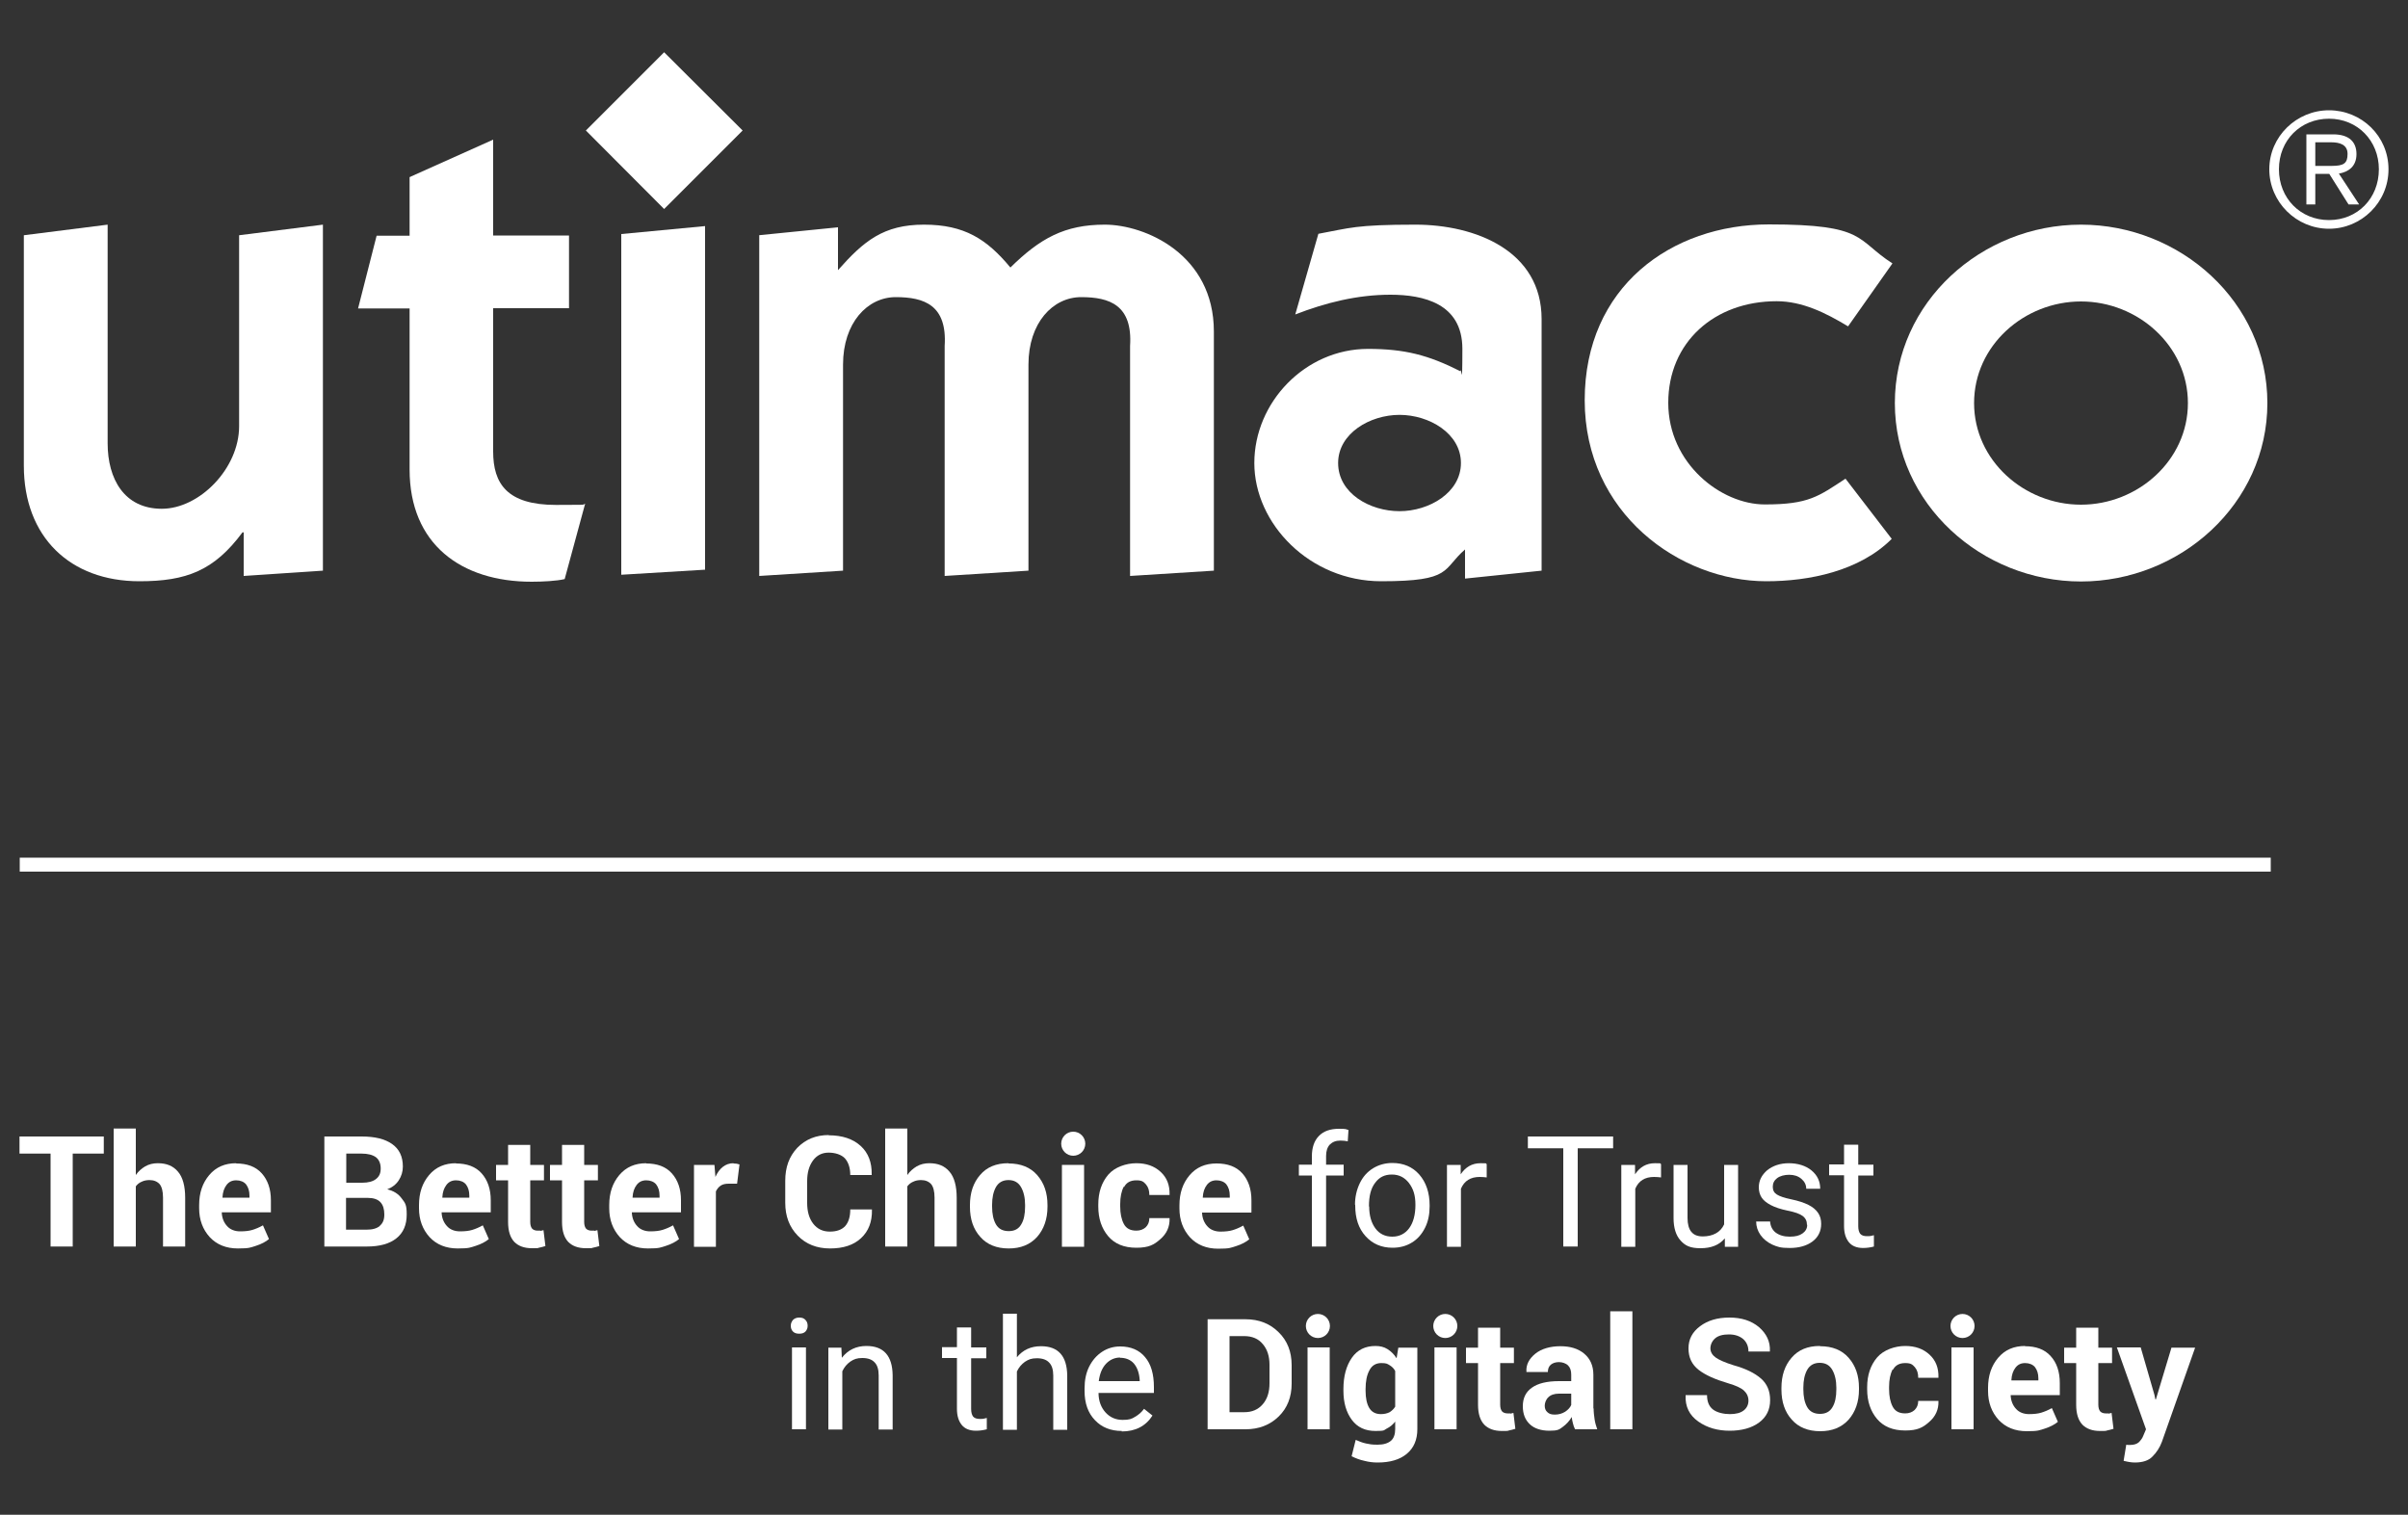 <?xml version="1.0" encoding="UTF-8"?>
<svg id="Layer_1" xmlns="http://www.w3.org/2000/svg" version="1.1" viewBox="0 0 1000 629.1">
  <rect x="0" y="0" width="1000" height="629.1" fill="#333333" stroke="none"/>
  <!-- Generator: Adobe Illustrator 29.7.1, SVG Export Plug-In . SVG Version: 2.1.1 Build 8)  -->
  <defs>
    <style>
      .st0 {
        fill: #fff;
      }
    </style>
  </defs>
  <rect class="st0" x="8.2" y="356.2" width="934.8" height="5.8"/>
  <g>
    <path class="st0" d="M134.1,237l-32.9,2.2v-18.1h-.5c-11.8,15.9-23.3,20.3-42.8,20.3-28.8,0-48-18.4-48-48v-95.7l34.8-4.4v90.8c0,14.8,6.9,27.2,22.5,27.2s32.1-16.7,32.1-34.3v-79.3l34.8-4.4v143.7h0Z"/>
    <path class="st0" d="M170,73.6l34.8-15.6v39.8h31.5v30.2h-31.5v59.5c0,13.4,5.8,22.2,26.1,22.2s8.2-.3,12.1-.5l-8.5,31.3c-3.3.8-9.3,1.1-13.7,1.1-29.3,0-50.7-15.6-50.7-46.6v-66.9h-21.4l7.7-30.2h13.7v-24.3Z"/>
    <path class="st0" d="M315.1,97.7l32.9-3.3v17.8c10.7-12.1,18.9-18.9,35.7-18.9s26.1,6,35.9,17.8c12.3-12.1,22.5-17.8,39.2-17.8s45.3,12.3,45.3,44.4v99.3l-34.8,2.2v-95.5c1.1-17-8.5-20.3-20.3-20.3s-21.9,10.7-21.9,28v85.6l-34.8,2.2v-95.5c1.1-17-8.5-20.3-20.3-20.3s-21.9,10.7-21.9,28v85.6l-34.8,2.2V97.7h-.2Z"/>
    <path class="st0" d="M537.9,130.6c12.6-4.9,25.8-8.2,39.5-8.2s29.9,3.6,29.9,22.5-.5,6.3-.8,9.3c-13.4-6.8-23.3-9.3-38.4-9.3-26.1,0-47.2,22.2-47.2,47.4s23,49.1,52.7,49.1,25.2-4.9,34.8-13.2v12.1l31.8-3.3v-104.5c0-28.3-27.4-39.2-52.4-39.2s-27.2,1.4-40.3,3.8l-9.6,33.5h0ZM555.7,192.3c0-12.3,13.2-20,25.5-20s25.5,7.7,25.5,20-13.2,20-25.5,20-25.5-7.4-25.5-20"/>
    <path class="st0" d="M767.4,135.5c-9.1-5.5-18.9-10.4-29.6-10.4-25.8,0-45,17-45,42.2s21.9,42.2,40.1,42.2,22.2-3.3,33.5-10.7l19.2,25c-13.4,13.4-34.3,17.6-52.1,17.6-35.9,0-75.4-28.2-75.4-75.2s35.9-73,76.5-73,35.9,6.3,51.3,16.2l-18.4,26.1h0Z"/>
    <path class="st0" d="M786.9,167.4c0,42,36.2,74.1,77.3,74.1s77.4-32.1,77.4-74.1-36.2-74.1-77.4-74.1-77.3,32.1-77.3,74.1M819.8,167.4c0-23.9,20.8-42.2,44.4-42.2s44.4,18.4,44.4,42.2-20.8,42.2-44.4,42.2-44.4-18.4-44.4-42.2"/>
    <path class="st0" d="M968.2,59.1c3.3,0,6.7.9,6.7,4.8s-1.5,5-6.6,5h-6.8v-9.8h6.7ZM961.5,72.2h5.8l8,12.7h4.4l-8.4-12.8c4-.7,7.3-3,7.3-8.1s-3.1-8.2-9.7-8.2h-11.1v29.1h3.7v-12.7ZM967.2,95c13.4,0,24.7-10.9,24.7-24.7s-11.2-24.5-24.7-24.5-24.8,10.9-24.8,24.5,11.2,24.7,24.8,24.7M987.9,70.3c0,12.1-8.9,21.1-20.7,21.1s-20.8-9-20.8-21.1,9-21,20.8-21,20.7,9.1,20.7,21"/>
    <polygon class="st0" points="275.8 21.7 243.3 54.2 275.8 86.8 308.4 54.2 275.8 21.7"/>
    <polygon class="st0" points="258 97.2 258 238.7 292.8 236.6 292.8 93.9 258 97.2"/>
  </g>
  <path class="st0" d="M544.8,517.7v-29.5h-5.4v-4.5h5.4v-3.5c0-3.6,1-6.5,2.9-8.4,1.9-2,4.7-3,8.3-3s2.7.2,4,.5l-.3,4.7c-1-.2-2-.3-3.1-.3-1.9,0-3.3.6-4.4,1.7-1,1.1-1.5,2.7-1.5,4.7v3.6h7.3v4.5h-7.3v29.5h-5.8Z"/>
  <path class="st0" d="M562.7,500.4c0-3.3.7-6.3,2-9,1.3-2.7,3.1-4.7,5.5-6.2,2.3-1.4,5-2.2,8-2.2,4.6,0,8.4,1.6,11.2,4.8s4.3,7.5,4.3,12.8v.4c0,3.3-.6,6.3-1.9,8.9-1.3,2.6-3.1,4.7-5.4,6.1-2.4,1.5-5.1,2.2-8.1,2.2-4.6,0-8.3-1.6-11.2-4.8s-4.3-7.4-4.3-12.7v-.4ZM568.6,501.1c0,3.8.9,6.8,2.6,9.1,1.7,2.3,4.1,3.4,7,3.4s5.3-1.2,7-3.5c1.7-2.3,2.6-5.6,2.6-9.7s-.9-6.7-2.7-9.1c-1.8-2.3-4.1-3.5-7.1-3.5s-5.2,1.1-6.9,3.4c-1.8,2.3-2.6,5.5-2.6,9.8Z"/>
  <path class="st0" d="M617.4,489c-.9-.1-1.8-.2-2.9-.2-3.8,0-6.4,1.6-7.8,4.9v24.1h-5.8v-34h5.7v3.9c2-3,4.7-4.6,8.2-4.6s2,.1,2.6.4v5.4Z"/>
  <path class="st0" d="M669.9,476.9h-14.7v40.8h-6v-40.8h-14.7v-4.9h35.4v4.9Z"/>
  <path class="st0" d="M689.8,489c-.9-.1-1.8-.2-2.9-.2-3.8,0-6.4,1.6-7.8,4.9v24.1h-5.8v-34h5.7v3.9c2-3,4.7-4.6,8.2-4.6s2,.1,2.6.4v5.4Z"/>
  <path class="st0" d="M716.2,514.4c-2.3,2.7-5.6,4-10,4s-6.4-1.1-8.3-3.2c-1.9-2.1-2.9-5.2-2.9-9.3v-22.1h5.8v22c0,5.2,2.1,7.7,6.3,7.7s7.4-1.7,8.9-5v-24.7h5.8v34h-5.5v-3.4Z"/>
  <path class="st0" d="M750.4,508.7c0-1.6-.6-2.8-1.8-3.7-1.2-.9-3.2-1.6-6.2-2.2-2.9-.6-5.3-1.4-7-2.3s-3-1.9-3.8-3.1c-.8-1.2-1.2-2.7-1.2-4.3,0-2.8,1.2-5.1,3.5-7.1,2.4-1.9,5.4-2.9,9-2.9s7,1,9.4,3c2.4,2,3.6,4.5,3.6,7.6h-5.8c0-1.6-.7-3-2-4.1-1.4-1.2-3.1-1.7-5.1-1.7s-3.8.5-5,1.4c-1.2.9-1.8,2.1-1.8,3.6s.6,2.5,1.7,3.2c1.1.7,3.1,1.4,6,2,2.9.6,5.3,1.4,7.1,2.3,1.8.9,3.1,2,4,3.3.9,1.3,1.3,2.8,1.3,4.6,0,3-1.2,5.5-3.6,7.3-2.4,1.8-5.6,2.7-9.5,2.7s-5.1-.5-7.2-1.4c-2.1-1-3.7-2.3-4.9-4-1.2-1.7-1.8-3.6-1.8-5.6h5.8c.1,1.9.9,3.5,2.3,4.6,1.5,1.1,3.4,1.7,5.8,1.7s4-.4,5.3-1.3c1.3-.9,2-2.1,2-3.6Z"/>
  <path class="st0" d="M771.7,475.5v8.2h6.3v4.5h-6.3v21.1c0,1.4.3,2.4.8,3.1.6.7,1.5,1,2.9,1s1.6-.1,2.8-.4v4.7c-1.5.4-3,.6-4.5.6-2.6,0-4.6-.8-5.9-2.4s-2-3.8-2-6.7v-21.1h-6.2v-4.5h6.2v-8.2h5.8Z"/>
  <g>
    <path class="st0" d="M328.4,550.6c0-.9.3-1.7.9-2.4.6-.6,1.4-1,2.6-1s2,.3,2.6,1c.6.6.9,1.4.9,2.4s-.3,1.7-.9,2.4c-.6.6-1.4.9-2.6.9s-2-.3-2.6-.9c-.6-.6-.9-1.4-.9-2.4ZM334.7,593.6h-5.8v-34h5.8v34Z"/>
    <path class="st0" d="M349.4,559.6l.2,4.3c2.6-3.3,6-4.9,10.2-4.9,7.2,0,10.8,4.1,10.9,12.2v22.5h-5.8v-22.5c0-2.5-.6-4.3-1.7-5.4-1.1-1.2-2.8-1.8-5.1-1.8s-3.5.5-5,1.5c-1.4,1-2.5,2.3-3.3,4v24.2h-5.8v-34h5.5Z"/>
    <path class="st0" d="M403.3,551.4v8.2h6.3v4.5h-6.3v21.1c0,1.4.3,2.4.8,3.1.6.7,1.5,1,2.9,1s1.6-.1,2.8-.4v4.7c-1.5.4-3,.6-4.5.6-2.6,0-4.6-.8-5.9-2.4s-2-3.8-2-6.7v-21.1h-6.2v-4.5h6.2v-8.2h5.8Z"/>
    <path class="st0" d="M422.2,563.8c2.6-3.2,5.9-4.7,10.1-4.7,7.2,0,10.8,4.1,10.9,12.2v22.5h-5.8v-22.5c0-2.5-.6-4.3-1.7-5.4-1.1-1.2-2.8-1.8-5.1-1.8s-3.5.5-5,1.5c-1.4,1-2.5,2.3-3.3,4v24.2h-5.8v-48.2h5.8v18.4Z"/>
    <path class="st0" d="M465.9,594.3c-4.6,0-8.4-1.5-11.2-4.5-2.9-3-4.3-7.1-4.3-12.1v-1.1c0-3.4.6-6.4,1.9-9,1.3-2.6,3.1-4.7,5.4-6.2,2.3-1.5,4.8-2.2,7.5-2.2,4.4,0,7.9,1.5,10.3,4.4,2.5,2.9,3.7,7.1,3.7,12.5v2.4h-23c0,3.4,1.1,6.1,2.9,8.1,1.9,2.1,4.3,3.1,7.1,3.1s3.8-.4,5.2-1.3c1.4-.8,2.7-1.9,3.7-3.3l3.5,2.8c-2.8,4.4-7.1,6.6-12.8,6.6ZM465.2,563.8c-2.3,0-4.3.9-5.9,2.6-1.6,1.7-2.6,4.1-3,7.2h17v-.4c-.2-3-1-5.2-2.4-6.9-1.4-1.6-3.4-2.4-5.8-2.4Z"/>
  </g>
  <g>
    <path class="st0" d="M517.2,547.9h-15.7v45.7h15.7c5.6,0,10.2-1.8,13.8-5.3,3.6-3.5,5.4-8.1,5.4-13.7v-7.6c0-5.6-1.8-10.2-5.4-13.7-3.6-3.6-8.2-5.4-13.8-5.4ZM527.2,574.5c0,3.6-.9,6.5-2.8,8.7-1.9,2.2-4.4,3.3-7.7,3.3h-6.1v-31.6h6.1c3.3,0,5.9,1.1,7.7,3.3,1.9,2.2,2.8,5.1,2.8,8.6v7.6Z"/>
    <rect class="st0" x="543" y="559.6" width="9.2" height="34"/>
    <path class="st0" d="M579.9,564c-1-1.6-2.3-2.8-3.7-3.7-1.4-.9-3.1-1.3-5-1.3-4.2,0-7.5,1.6-9.8,4.9-2.3,3.3-3.5,7.6-3.5,13v.7c0,5,1.2,9,3.5,12.1,2.3,3.1,5.6,4.6,9.8,4.6s3.3-.3,4.7-1c1.4-.7,2.5-1.6,3.5-2.9v3.1c0,2.2-.6,3.9-1.8,4.9-1.2,1-3,1.6-5.5,1.6s-3.3-.2-4.8-.5c-1.5-.3-2.9-.9-4.3-1.5l-1.7,6.8c1.6.8,3.4,1.5,5.3,1.9,1.9.5,3.7.7,5.5.7,5.2,0,9.2-1.2,12.1-3.6,2.9-2.4,4.4-5.8,4.4-10.3v-33.8h-7.9l-.7,4.3ZM579.4,584.2c-.6,1-1.4,1.7-2.3,2.3-1,.5-2.2.8-3.6.8-2.3,0-3.9-.9-4.9-2.6-1-1.7-1.5-4.1-1.5-7.1v-.7c0-3.2.5-5.8,1.6-7.8,1-2,2.7-3,4.9-3s2.5.3,3.5.9c1,.6,1.8,1.4,2.3,2.4v14.9Z"/>
    <rect class="st0" x="595.7" y="559.6" width="9.2" height="34"/>
    <path class="st0" d="M627.2,587c-.3,0-.8,0-1.2,0-.9,0-1.7-.3-2.2-.8-.5-.6-.8-1.5-.8-2.8v-17.3h5.7v-6.4h-5.7v-8.3h-9.2v8.3h-5v6.4h5v17.3c0,3.8.9,6.5,2.6,8.3,1.7,1.7,4.1,2.6,7.3,2.6s2,0,2.9-.2c.9-.2,1.8-.4,2.7-.7l-.8-6.6c-.5.1-.9.2-1.2.3Z"/>
    <path class="st0" d="M661.7,585v-14c0-3.8-1.3-6.7-3.8-8.8-2.5-2.1-5.8-3.1-9.9-3.1s-7.8,1-10.4,3.1c-2.6,2.1-3.9,4.6-3.7,7.4v.2s8.9,0,8.9,0c0-1.3.4-2.3,1.2-3,.8-.7,2-1.1,3.4-1.1s2.9.5,3.8,1.4c.9.9,1.3,2.2,1.3,3.8v2.7h-5.1c-4.9,0-8.7.9-11.2,2.7-2.6,1.8-3.8,4.4-3.8,7.7s1,5.7,2.9,7.5c1.9,1.8,4.7,2.7,8.2,2.7s4-.5,5.5-1.6c1.5-1.1,2.8-2.5,3.7-4.1.1.9.3,1.8.5,2.6.2.9.5,1.7.9,2.5h9.2c-.5-1.4-.9-2.8-1.1-4.2-.2-1.4-.4-2.9-.4-4.5ZM652.5,583.5c-.4,1-1.3,2-2.5,2.8-1.3.8-2.7,1.2-4.3,1.2s-2.3-.3-3.1-1c-.8-.7-1.1-1.6-1.1-2.7s.5-2.6,1.5-3.5c1-1,2.5-1.5,4.4-1.5h5.1v4.8Z"/>
    <rect class="st0" x="668.7" y="544.6" width="9.2" height="49"/>
    <path class="st0" d="M731.4,572.6c-2.6-2.3-6.4-4.2-11.5-5.6-3.5-1.1-6-2.2-7.4-3.2-1.4-1-2.2-2.3-2.2-3.8s.7-3.1,2-4.2c1.3-1.1,3.2-1.6,5.7-1.6s4.5.7,6,2c1.4,1.3,2.1,3,2.1,5.1h8.9v-.2c.2-3.9-1.4-7.2-4.5-9.9-3.2-2.7-7.3-4-12.3-4s-9,1.2-12.2,3.6c-3.2,2.4-4.8,5.4-4.8,9.2s1.4,6.7,4.2,8.9c2.8,2.2,6.9,4,12.3,5.6,3.1.9,5.3,1.9,6.5,3,1.2,1.1,1.9,2.5,1.9,4.2s-.7,3.1-2,4.1c-1.3,1-3.2,1.5-5.7,1.5s-5.3-.6-7-1.9c-1.7-1.3-2.5-3.3-2.5-6h-8.9v.2c-.2,4.6,1.6,8.2,5.3,10.8,3.7,2.6,8.1,3.8,13,3.8s9.1-1.1,12.2-3.4c3.1-2.3,4.6-5.4,4.6-9.3s-1.3-6.8-3.9-9.1Z"/>
    <path class="st0" d="M755.7,559c-5,0-8.9,1.6-11.7,4.9-2.8,3.2-4.2,7.4-4.2,12.5v.7c0,5.1,1.4,9.3,4.3,12.5,2.8,3.2,6.8,4.8,11.8,4.8s8.9-1.6,11.8-4.8c2.8-3.2,4.3-7.4,4.3-12.5v-.7c0-5.1-1.4-9.2-4.3-12.5-2.8-3.2-6.8-4.8-11.8-4.8ZM762.6,577c0,3.1-.5,5.6-1.6,7.4-1.1,1.9-2.8,2.8-5.2,2.8s-4.2-.9-5.3-2.8c-1.1-1.9-1.6-4.4-1.6-7.4v-.7c0-3,.5-5.4,1.6-7.4,1.1-1.9,2.8-2.9,5.2-2.9s4.1,1,5.2,2.9c1.1,1.9,1.7,4.4,1.7,7.4v.7Z"/>
    <path class="st0" d="M786.1,568.9c1-1.9,2.7-2.8,5.1-2.8s3,.6,4,1.7c1,1.2,1.4,2.6,1.4,4.4h8.4v-.2c.1-3.9-1.1-7-3.7-9.4-2.6-2.4-5.9-3.6-10.1-3.6s-9,1.6-11.7,4.8c-2.7,3.2-4.1,7.3-4.1,12.3v.9c0,5,1.4,9.1,4.1,12.3,2.7,3.2,6.6,4.8,11.7,4.8s7.3-1.2,9.9-3.5c2.7-2.3,4-5.2,3.9-8.6v-.2h-8.4c0,1.6-.5,2.8-1.5,3.8-1,.9-2.3,1.4-3.9,1.4-2.5,0-4.2-.9-5.2-2.8-1-1.9-1.5-4.3-1.5-7.3v-.9c0-3,.5-5.4,1.5-7.3Z"/>
    <rect class="st0" x="810.4" y="559.6" width="9.2" height="34"/>
    <path class="st0" d="M841,559c-4.7,0-8.4,1.6-11.2,4.9-2.8,3.3-4.2,7.4-4.2,12.5v1.3c0,4.8,1.5,8.8,4.4,12,2.9,3.1,6.8,4.7,11.7,4.7s5.2-.4,7.5-1.1c2.2-.7,4.1-1.7,5.4-2.8l-2.5-5.7c-1.6.9-3.1,1.5-4.4,1.9-1.3.4-3,.6-5.1.6s-4.1-.7-5.4-2.2c-1.3-1.4-2.1-3.3-2.2-5.5v-.2h20.4v-5c0-4.7-1.3-8.5-3.8-11.2-2.5-2.8-6.1-4.1-10.7-4.1ZM846.5,573.3h-11.2v-.2c.1-2.1.7-3.8,1.7-5.1,1-1.3,2.3-1.9,4-1.9s3.2.6,4.1,1.7c.9,1.2,1.4,2.7,1.4,4.7v.8Z"/>
    <path class="st0" d="M875.6,587c-.3,0-.8,0-1.2,0-.9,0-1.7-.3-2.2-.8-.5-.6-.8-1.5-.8-2.8v-17.3h5.7v-6.4h-5.7v-8.3h-9.2v8.3h-5v6.4h5v17.3c0,3.8.9,6.5,2.6,8.3,1.7,1.7,4.1,2.6,7.3,2.6s2,0,2.9-.2c.9-.2,1.8-.4,2.7-.7l-.8-6.6c-.5.1-.9.2-1.2.3Z"/>
    <path class="st0" d="M901.8,559.6l-6.5,21.6h-.2l-.4-1.9-5.7-19.7h-9.9l12.1,34-1.1,2.6c-.4,1.1-1.1,2-1.9,2.8-.8.7-2,1.1-3.5,1.1s-.5,0-.8,0c-.3,0-.6,0-.9-.1l-1.1,6.7c.9.2,1.7.4,2.4.5.7.1,1.4.2,2.2.2,3.3,0,5.8-.8,7.4-2.5,1.7-1.7,3-3.7,3.9-6.1l13.8-39.1h-9.9Z"/>
    <circle class="st0" cx="815" cy="550.7" r="5"/>
    <circle class="st0" cx="600.2" cy="550.7" r="5" transform="translate(-213.6 585.7) rotate(-45)"/>
    <circle class="st0" cx="547.3" cy="550.7" r="5"/>
  </g>
  <g>
    <polygon class="st0" points="8.1 479.1 21 479.1 21 517.7 30.2 517.7 30.2 479.1 43.1 479.1 43.1 472 8.1 472 8.1 479.1"/>
    <path class="st0" d="M65.5,483.1c-1.9,0-3.6.4-5.2,1.3-1.5.9-2.9,2.1-3.9,3.6v-19.3h-9.2v49h9.2v-25c.6-.8,1.4-1.5,2.4-1.9,1-.5,2.1-.7,3.3-.7,1.8,0,3.2.6,4.2,1.7.9,1.1,1.4,3,1.4,5.6v20.3h9.2v-20.2c0-4.9-1-8.6-3-10.9-2-2.4-4.8-3.5-8.3-3.5Z"/>
    <path class="st0" d="M98.1,483.1c-4.7,0-8.4,1.6-11.2,4.9-2.8,3.3-4.2,7.4-4.2,12.5v1.3c0,4.8,1.5,8.8,4.4,12,2.9,3.1,6.8,4.7,11.7,4.7s5.2-.4,7.5-1.1c2.2-.7,4.1-1.7,5.4-2.8l-2.5-5.7c-1.6.9-3.1,1.5-4.4,1.9-1.3.4-3,.6-5.1.6s-4.1-.7-5.4-2.2c-1.3-1.4-2.1-3.3-2.2-5.5v-.2h20.4v-5c0-4.7-1.3-8.4-3.8-11.2-2.5-2.8-6.1-4.1-10.7-4.1ZM103.6,497.4h-11.2v-.2c.1-2.1.7-3.8,1.7-5.1,1-1.3,2.3-1.9,4-1.9s3.2.6,4.1,1.7c.9,1.2,1.4,2.7,1.4,4.7v.8Z"/>
    <path class="st0" d="M160.7,494c2.1-.8,3.8-2.1,4.9-3.8,1.1-1.7,1.7-3.6,1.7-5.7,0-4.2-1.5-7.3-4.5-9.4-3-2.1-7.2-3.1-12.6-3.1h-15.5v45.7h17.6c5.3,0,9.4-1.1,12.3-3.4,2.9-2.3,4.3-5.6,4.3-9.9s-.7-4.8-2.1-6.7c-1.4-1.9-3.4-3.2-6.2-3.8ZM143.8,479.1h6.3c2.6,0,4.6.5,6,1.5,1.3,1,2,2.6,2,4.7s-.7,3.4-2,4.4-3.2,1.5-5.7,1.5h-6.6v-12.1ZM157.8,509.1c-1.3,1.1-3.1,1.6-5.6,1.6h-8.5v-13.2h9.1c2.3,0,4.1.6,5.2,1.8,1.1,1.2,1.6,2.9,1.6,5.1s-.6,3.6-1.9,4.7Z"/>
    <path class="st0" d="M189.4,483.1c-4.7,0-8.4,1.6-11.2,4.9-2.8,3.3-4.2,7.4-4.2,12.5v1.3c0,4.8,1.5,8.8,4.4,12,2.9,3.1,6.8,4.7,11.7,4.7s5.2-.4,7.5-1.1c2.2-.7,4.1-1.7,5.4-2.8l-2.5-5.7c-1.6.9-3.1,1.5-4.4,1.9-1.3.4-3,.6-5.1.6s-4.1-.7-5.4-2.2c-1.3-1.4-2.1-3.3-2.2-5.5v-.2h20.4v-5c0-4.7-1.3-8.4-3.8-11.2-2.5-2.8-6.1-4.1-10.7-4.1ZM194.9,497.4h-11.2v-.2c.1-2.1.7-3.8,1.7-5.1,1-1.3,2.3-1.9,4-1.9s3.2.6,4.1,1.7c.9,1.2,1.4,2.7,1.4,4.7v.8Z"/>
    <path class="st0" d="M224.4,511.1c-.3,0-.8,0-1.2,0-.9,0-1.7-.3-2.2-.8-.5-.6-.8-1.5-.8-2.8v-17.3h5.7v-6.4h-5.7v-8.3h-9.2v8.3h-5v6.4h5v17.3c0,3.8.9,6.5,2.6,8.3,1.7,1.7,4.1,2.6,7.3,2.6s2,0,2.9-.2c.9-.2,1.8-.4,2.7-.7l-.8-6.6c-.5.1-.9.2-1.2.3Z"/>
    <path class="st0" d="M246.8,511.1c-.3,0-.8,0-1.2,0-.9,0-1.7-.3-2.2-.8-.5-.6-.8-1.5-.8-2.8v-17.3h5.7v-6.4h-5.7v-8.3h-9.2v8.3h-5v6.4h5v17.3c0,3.8.9,6.5,2.6,8.3,1.7,1.7,4.1,2.6,7.3,2.6s2,0,2.9-.2c.9-.2,1.8-.4,2.7-.7l-.8-6.6c-.5.1-.9.2-1.2.3Z"/>
    <path class="st0" d="M268.4,483.1c-4.7,0-8.4,1.6-11.2,4.9-2.8,3.3-4.2,7.4-4.2,12.5v1.3c0,4.8,1.5,8.8,4.4,12,2.9,3.1,6.8,4.7,11.7,4.7s5.2-.4,7.5-1.1c2.2-.7,4.1-1.7,5.4-2.8l-2.5-5.7c-1.6.9-3.1,1.5-4.4,1.9-1.3.4-3,.6-5.1.6s-4.1-.7-5.4-2.2c-1.3-1.4-2.1-3.3-2.2-5.5v-.2h20.4v-5c0-4.7-1.3-8.4-3.8-11.2-2.5-2.8-6.1-4.1-10.7-4.1ZM273.9,497.4h-11.2v-.2c.1-2.1.7-3.8,1.7-5.1,1-1.3,2.3-1.9,4-1.9s3.2.6,4.1,1.7c.9,1.2,1.4,2.7,1.4,4.7v.8Z"/>
    <path class="st0" d="M304.6,483.1c-1.7,0-3.1.5-4.4,1.5-1.3,1-2.3,2.4-3.1,4.2l-.4-5h-8.5v34h9.1v-23c.5-1,1.1-1.8,2-2.4.9-.6,2-.8,3.4-.8h3.4c0,0,1-8,1-8-.4-.1-.8-.2-1.2-.3-.4,0-.8-.1-1.3-.1Z"/>
    <path class="st0" d="M344.2,471.4c-5.4,0-9.7,1.8-13.1,5.3-3.4,3.6-5,8.1-5,13.7v9.1c0,5.6,1.7,10.1,5.2,13.7,3.4,3.5,7.9,5.3,13.4,5.3s9.8-1.4,12.9-4.3c3.1-2.9,4.6-6.8,4.5-11.7v-.2h-9c0,3-.7,5.3-2.1,6.9-1.4,1.5-3.5,2.3-6.4,2.3s-5.2-1.1-6.9-3.3c-1.7-2.2-2.5-5.1-2.5-8.6v-9.1c0-3.5.8-6.3,2.4-8.5,1.6-2.2,3.8-3.3,6.5-3.3s5.3.8,6.8,2.4c1.4,1.6,2.2,3.9,2.2,6.9h8.9v-.2c.1-5-1.4-9-4.6-11.9-3.2-2.9-7.6-4.4-13.3-4.4Z"/>
    <path class="st0" d="M385.9,483.1c-1.9,0-3.6.4-5.2,1.3-1.5.9-2.9,2.1-3.9,3.6v-19.3h-9.2v49h9.2v-25c.6-.8,1.4-1.5,2.4-1.9,1-.5,2.1-.7,3.3-.7,1.8,0,3.2.6,4.2,1.7.9,1.1,1.4,3,1.4,5.6v20.3h9.2v-20.2c0-4.9-1-8.6-3-10.9-2-2.4-4.8-3.5-8.3-3.5Z"/>
    <path class="st0" d="M418.7,483.1c-5,0-8.9,1.6-11.7,4.9-2.8,3.2-4.2,7.4-4.2,12.5v.7c0,5.1,1.4,9.3,4.3,12.5,2.8,3.2,6.8,4.8,11.8,4.8s8.9-1.6,11.8-4.8c2.8-3.2,4.3-7.4,4.3-12.5v-.7c0-5.1-1.4-9.2-4.3-12.5-2.8-3.2-6.8-4.8-11.8-4.8ZM425.7,501.1c0,3.1-.5,5.6-1.6,7.4-1.1,1.9-2.8,2.8-5.2,2.8s-4.2-.9-5.3-2.8c-1.1-1.9-1.6-4.4-1.6-7.4v-.7c0-3,.5-5.4,1.6-7.4,1.1-1.9,2.8-2.9,5.2-2.9s4.1,1,5.2,2.9c1.1,1.9,1.7,4.4,1.7,7.4v.7Z"/>
    <rect class="st0" x="441" y="483.8" width="9.2" height="34"/>
    <path class="st0" d="M466.8,493c1-1.9,2.7-2.8,5.1-2.8s3,.6,4,1.7c1,1.2,1.4,2.6,1.4,4.4h8.4v-.2c.1-3.9-1.1-7-3.7-9.4-2.6-2.4-5.9-3.6-10.1-3.6s-9,1.6-11.7,4.8c-2.7,3.2-4.1,7.3-4.1,12.3v.9c0,5,1.4,9.1,4.1,12.3,2.7,3.2,6.6,4.8,11.7,4.8s7.3-1.2,9.9-3.5c2.7-2.3,4-5.2,3.9-8.6v-.2h-8.4c0,1.6-.5,2.8-1.5,3.8-1,.9-2.3,1.4-3.9,1.4-2.5,0-4.2-.9-5.2-2.8-1-1.9-1.5-4.3-1.5-7.3v-.9c0-3,.5-5.4,1.5-7.3Z"/>
    <path class="st0" d="M519.7,503.5v-5c0-4.7-1.3-8.4-3.8-11.2-2.5-2.8-6.1-4.1-10.7-4.1-4.7,0-8.4,1.6-11.2,4.9-2.8,3.3-4.2,7.4-4.2,12.5v1.3c0,4.8,1.5,8.8,4.4,12,2.9,3.1,6.8,4.7,11.7,4.7s5.2-.4,7.5-1.1c2.2-.7,4.1-1.7,5.4-2.8l-2.5-5.7c-1.6.9-3.1,1.5-4.4,1.9-1.3.4-3,.6-5.1.6s-4.1-.7-5.4-2.2c-1.3-1.4-2.1-3.3-2.2-5.5v-.2h20.4ZM501.2,492.1c1-1.3,2.3-1.9,4-1.9s3.2.6,4.1,1.7c.9,1.2,1.4,2.7,1.4,4.7v.8h-11.2v-.2c.1-2.1.7-3.8,1.7-5.1Z"/>
    <circle class="st0" cx="445.7" cy="475" r="5"/>
  </g>
</svg>
